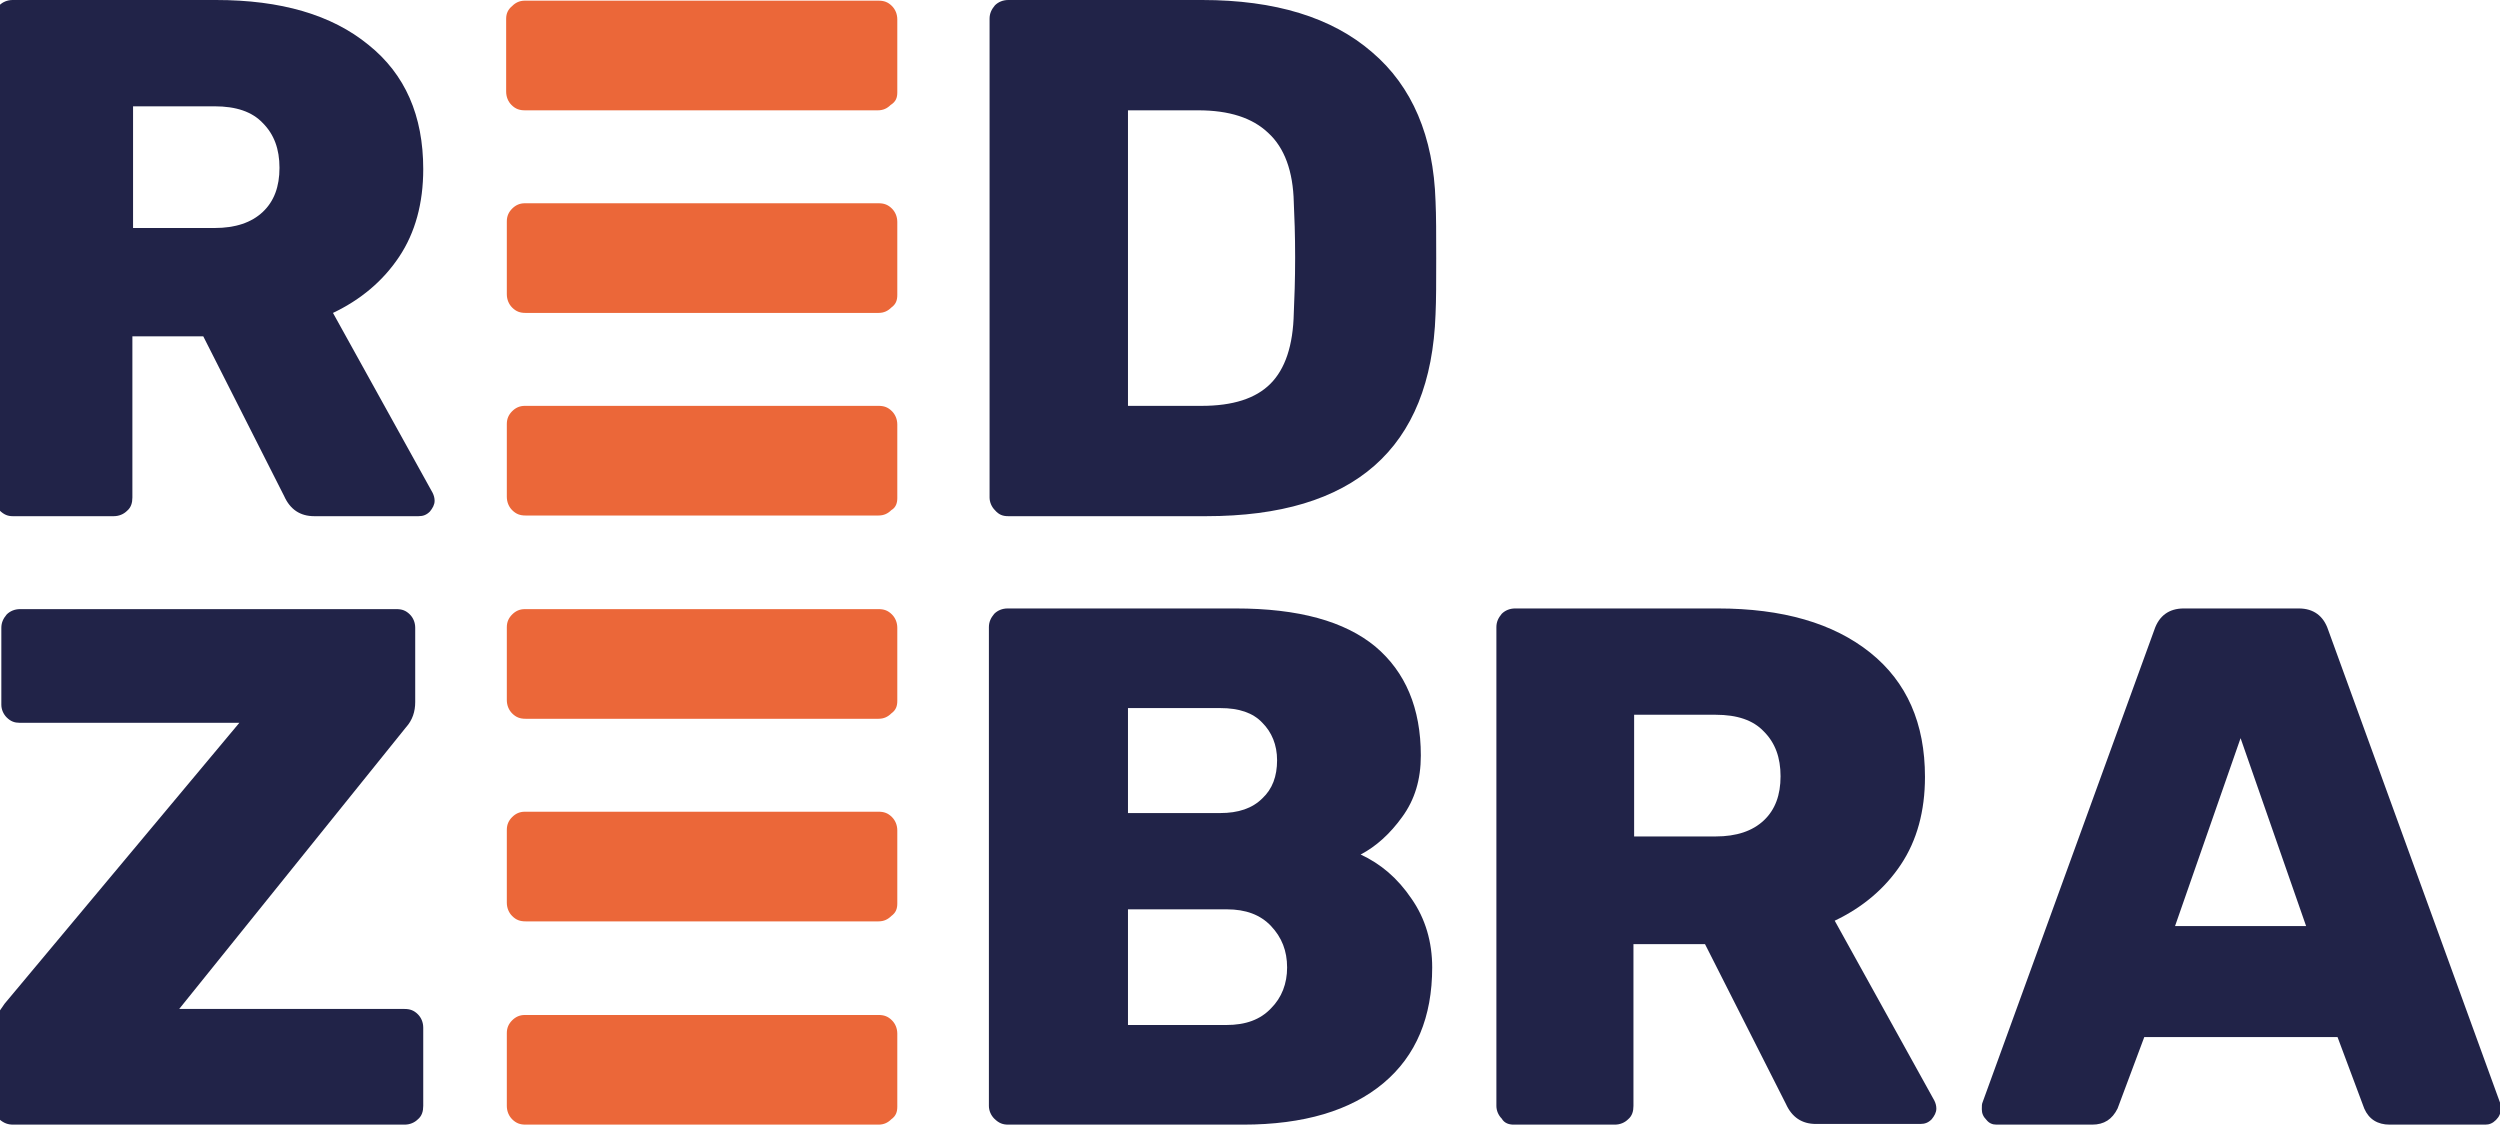 <?xml version="1.0" encoding="UTF-8"?> <svg xmlns="http://www.w3.org/2000/svg" xmlns:xlink="http://www.w3.org/1999/xlink" version="1.1" id="Layer_1" x="0px" y="0px" viewBox="0 0 373.9 168.2" style="enable-background:new 0 0 373.9 168.2;" xml:space="preserve"> <style type="text/css"> .st0{fill:#212348;} .st1{fill:#EB6739;} </style> <g> <path class="st0" d="M168.7,153.3V136h14.8c2.8,0,5,0.8,6.6,2.5c1.6,1.7,2.4,3.7,2.4,6.2c0,2.4-0.8,4.5-2.4,6.1 c-1.6,1.7-3.8,2.5-6.7,2.5H168.7z M168.7,121.6v-15.7h13.8c2.8,0,4.9,0.7,6.3,2.2c1.4,1.4,2.2,3.3,2.2,5.6c0,2.4-0.7,4.3-2.2,5.7 c-1.5,1.5-3.6,2.2-6.3,2.2H168.7z M150.8,168.2h35.1c9.1,0,16.1-2.1,21-6.2c4.9-4.1,7.3-9.9,7.3-17.3c0-3.8-1-7.3-3.1-10.3 c-2.1-3.1-4.6-5.2-7.6-6.6c2.3-1.2,4.4-3.1,6.2-5.6c1.9-2.6,2.8-5.6,2.8-9.2c0-7.1-2.3-12.5-6.8-16.3c-4.6-3.8-11.5-5.7-20.9-5.7 h-34.1c-0.8,0-1.5,0.3-2,0.8c-0.5,0.6-0.8,1.2-0.8,2v71.6c0,0.7,0.3,1.4,0.8,1.9C149.4,168,150,168.2,150.8,168.2"></path> <path class="st0" d="M168.7,60.7V16.5h10.5c4.6,0,8.1,1.1,10.5,3.4c2.4,2.2,3.7,5.7,3.8,10.4c0.1,2.1,0.2,4.8,0.2,8.2 c0,3.4-0.1,6.1-0.2,8.3c-0.1,4.9-1.3,8.4-3.5,10.6c-2.2,2.2-5.6,3.3-10.3,3.3H168.7z M150.8,77.2h29.6c22.1,0,33.6-10.1,34.3-30.2 c0.1-2.1,0.1-4.9,0.1-8.4c0-3.5,0-6.4-0.1-8.5c-0.3-9.7-3.5-17.2-9.5-22.3c-6-5.2-14.5-7.8-25.4-7.8h-29c-0.8,0-1.5,0.3-2,0.8 c-0.5,0.6-0.8,1.2-0.8,2v71.6c0,0.7,0.3,1.4,0.8,1.9C149.4,77,150,77.2,150.8,77.2"></path> <path class="st1" d="M134.2,74.5V63.5c0-0.8-0.3-1.5-0.8-2c-0.6-0.6-1.2-0.8-2-0.8h-17.9H78.6h-0.1c-0.8,0-1.4,0.3-1.9,0.8 c0,0,0,0,0,0c0,0,0,0,0,0c0,0,0,0,0,0c0,0,0,0,0,0c-0.5,0.5-0.8,1.1-0.8,1.9v10.9c0,0.8,0.3,1.5,0.8,2c0.6,0.6,1.2,0.8,2,0.8h17.1 h35.6h0.1c0.8,0,1.4-0.3,1.9-0.8c0,0,0,0,0,0c0,0,0,0,0,0c0,0,0,0,0,0c0,0,0,0,0,0C134,75.9,134.2,75.2,134.2,74.5"></path> <path class="st1" d="M134.2,165.5v-10.9c0-0.8-0.3-1.5-0.8-2c-0.6-0.6-1.2-0.8-2-0.8h-17.9H78.6h-0.1c-0.8,0-1.4,0.3-1.9,0.8 c0,0,0,0,0,0c0,0,0,0,0,0c0,0,0,0,0,0c0,0,0,0,0,0c-0.5,0.5-0.8,1.1-0.8,1.9v10.9c0,0.8,0.3,1.5,0.8,2c0.6,0.6,1.2,0.8,2,0.8h17.1 h35.6h0.1c0.8,0,1.4-0.3,1.9-0.8c0,0,0,0,0,0c0,0,0,0,0,0c0,0,0,0,0,0c0,0,0,0,0,0C134,166.9,134.2,166.3,134.2,165.5"></path> <path class="st1" d="M134.2,13.8V2.9c0-0.8-0.3-1.5-0.8-2c-0.6-0.6-1.2-0.8-2-0.8h-17.9H78.6h-0.1c-0.8,0-1.4,0.3-1.9,0.8 c0,0,0,0,0,0c0,0,0,0,0,0c0,0,0,0,0,0c0,0,0,0,0,0C76,1.4,75.7,2,75.7,2.8v10.9c0,0.8,0.3,1.5,0.8,2c0.6,0.6,1.2,0.8,2,0.8h17.1 h35.6h0.1c0.8,0,1.4-0.3,1.9-0.8c0,0,0,0,0,0c0,0,0,0,0,0c0,0,0,0,0,0c0,0,0,0,0,0C134,15.2,134.2,14.6,134.2,13.8"></path> <path class="st1" d="M134.2,104.8V93.9c0-0.8-0.3-1.5-0.8-2c-0.6-0.6-1.2-0.8-2-0.8h-17.9H78.6h-0.1c-0.8,0-1.4,0.3-1.9,0.8 c0,0,0,0,0,0c0,0,0,0,0,0c0,0,0,0,0,0c0,0,0,0,0,0c-0.5,0.5-0.8,1.1-0.8,1.9v10.9c0,0.8,0.3,1.5,0.8,2c0.6,0.6,1.2,0.8,2,0.8h17.1 h35.6h0.1c0.8,0,1.4-0.3,1.9-0.8c0,0,0,0,0,0c0,0,0,0,0,0c0,0,0,0,0,0c0,0,0,0,0,0C134,106.2,134.2,105.6,134.2,104.8"></path> <path class="st1" d="M134.2,44.1V33.2c0-0.8-0.3-1.5-0.8-2c-0.6-0.6-1.2-0.8-2-0.8h-17.9H78.6h-0.1c-0.8,0-1.4,0.3-1.9,0.8 c0,0,0,0,0,0c0,0,0,0,0,0c0,0,0,0,0,0c0,0,0,0,0,0c-0.5,0.5-0.8,1.1-0.8,1.9V44c0,0.8,0.3,1.5,0.8,2c0.6,0.6,1.2,0.8,2,0.8h17.1 h35.6h0.1c0.8,0,1.4-0.3,1.9-0.8c0,0,0,0,0,0c0,0,0,0,0,0c0,0,0,0,0,0c0,0,0,0,0,0C134,45.5,134.2,44.9,134.2,44.1"></path> <path class="st1" d="M134.2,135.1v-10.9c0-0.8-0.3-1.5-0.8-2c-0.6-0.6-1.2-0.8-2-0.8h-17.9H78.6h-0.1c-0.8,0-1.4,0.3-1.9,0.8 c0,0,0,0,0,0c0,0,0,0,0,0c0,0,0,0,0,0c0,0,0,0,0,0c-0.5,0.5-0.8,1.1-0.8,1.9V135c0,0.8,0.3,1.5,0.8,2c0.6,0.6,1.2,0.8,2,0.8h17.1 h35.6h0.1c0.8,0,1.4-0.3,1.9-0.8c0,0,0,0,0,0c0,0,0,0,0,0c0,0,0,0,0,0c0,0,0,0,0,0C134,136.5,134.2,135.9,134.2,135.1"></path> <path class="st0" d="M19.9,34.1V15.9h12.2c3.2,0,5.6,0.8,7.2,2.5c1.7,1.7,2.5,3.9,2.5,6.7c0,2.8-0.8,5-2.5,6.6 c-1.7,1.6-4.1,2.4-7.2,2.4H19.9z M1.9,77.2H17c0.8,0,1.5-0.3,2-0.8c0.6-0.5,0.8-1.2,0.8-2V50.3h10.6l12.1,23.9c0.9,2,2.4,3,4.5,3 h15.6c0.7,0,1.2-0.2,1.7-0.7c0.4-0.5,0.7-1,0.7-1.6c0-0.4-0.1-0.8-0.3-1.2L49.8,46.8c4.2-2,7.5-4.8,9.9-8.4c2.4-3.6,3.6-8,3.6-13.1 c0-8-2.7-14.2-8.2-18.6C49.6,2.2,42,0,32.3,0H1.9c-0.8,0-1.5,0.3-2,0.8c-0.5,0.6-0.8,1.2-0.8,2v71.6c0,0.7,0.3,1.4,0.8,1.9 C0.6,77,1.2,77.2,1.9,77.2"></path> <path class="st0" d="M2,168.2h58.5c0.8,0,1.5-0.3,2-0.8c0.6-0.5,0.8-1.2,0.8-2v-11.7c0-0.8-0.3-1.5-0.8-2c-0.6-0.6-1.2-0.8-2-0.8 H26.8l33.9-42.1c1-1.1,1.4-2.4,1.4-3.8V93.9c0-0.8-0.3-1.5-0.8-2c-0.6-0.6-1.2-0.8-2-0.8H3c-0.8,0-1.5,0.3-2,0.8 c-0.5,0.6-0.8,1.2-0.8,2v11.5c0,0.7,0.3,1.4,0.8,1.9c0.6,0.6,1.2,0.8,1.9,0.8h32.9l-35.1,42c-0.5,0.7-0.9,1.3-1.2,1.8 c-0.3,0.5-0.4,1.3-0.4,2.2v11.3c0,0.8,0.3,1.5,0.8,2C0.6,168,1.2,168.2,2,168.2"></path> <path class="st0" d="M335.1,110.4l9.8,28.1h-19.6L335.1,110.4z M298.6,168.2h14.3c1.8,0,3-0.8,3.8-2.4l4-10.7h28.9l4,10.7 c0.7,1.6,2,2.4,3.8,2.4h14.3c0.6,0,1.1-0.2,1.6-0.7c0.5-0.5,0.7-1,0.7-1.6c0-0.4,0-0.8-0.1-1l-25.7-70.7c-0.7-2.1-2.2-3.2-4.4-3.2 h-17.2c-2.2,0-3.7,1.1-4.4,3.2l-25.7,70.7c-0.1,0.2-0.1,0.6-0.1,1c0,0.6,0.2,1.1,0.7,1.6C297.5,168,298,168.2,298.6,168.2"></path> <path class="st0" d="M244.4,125.1v-18.2h12.2c3.2,0,5.6,0.8,7.2,2.5c1.7,1.7,2.5,3.9,2.5,6.7c0,2.8-0.8,5-2.5,6.6 c-1.7,1.6-4.1,2.4-7.2,2.4H244.4z M226.4,168.2h15.1c0.8,0,1.5-0.3,2-0.8c0.6-0.5,0.8-1.2,0.8-2v-24.2H255l12.1,23.9 c0.9,2,2.4,3,4.5,3h15.6c0.7,0,1.2-0.2,1.7-0.7c0.4-0.5,0.7-1,0.7-1.6c0-0.4-0.1-0.8-0.3-1.2l-14.9-26.9c4.2-2,7.5-4.8,9.9-8.4 c2.4-3.6,3.6-8,3.6-13.1c0-8-2.7-14.2-8.2-18.6c-5.5-4.4-13.1-6.6-22.8-6.6h-30.3c-0.8,0-1.5,0.3-2,0.8c-0.5,0.6-0.8,1.2-0.8,2 v71.6c0,0.7,0.3,1.4,0.8,1.9C225,168,225.7,168.2,226.4,168.2"></path> </g> <g> </g> <g> </g> <g> </g> <g> </g> <g> </g> <g> </g> </svg> 